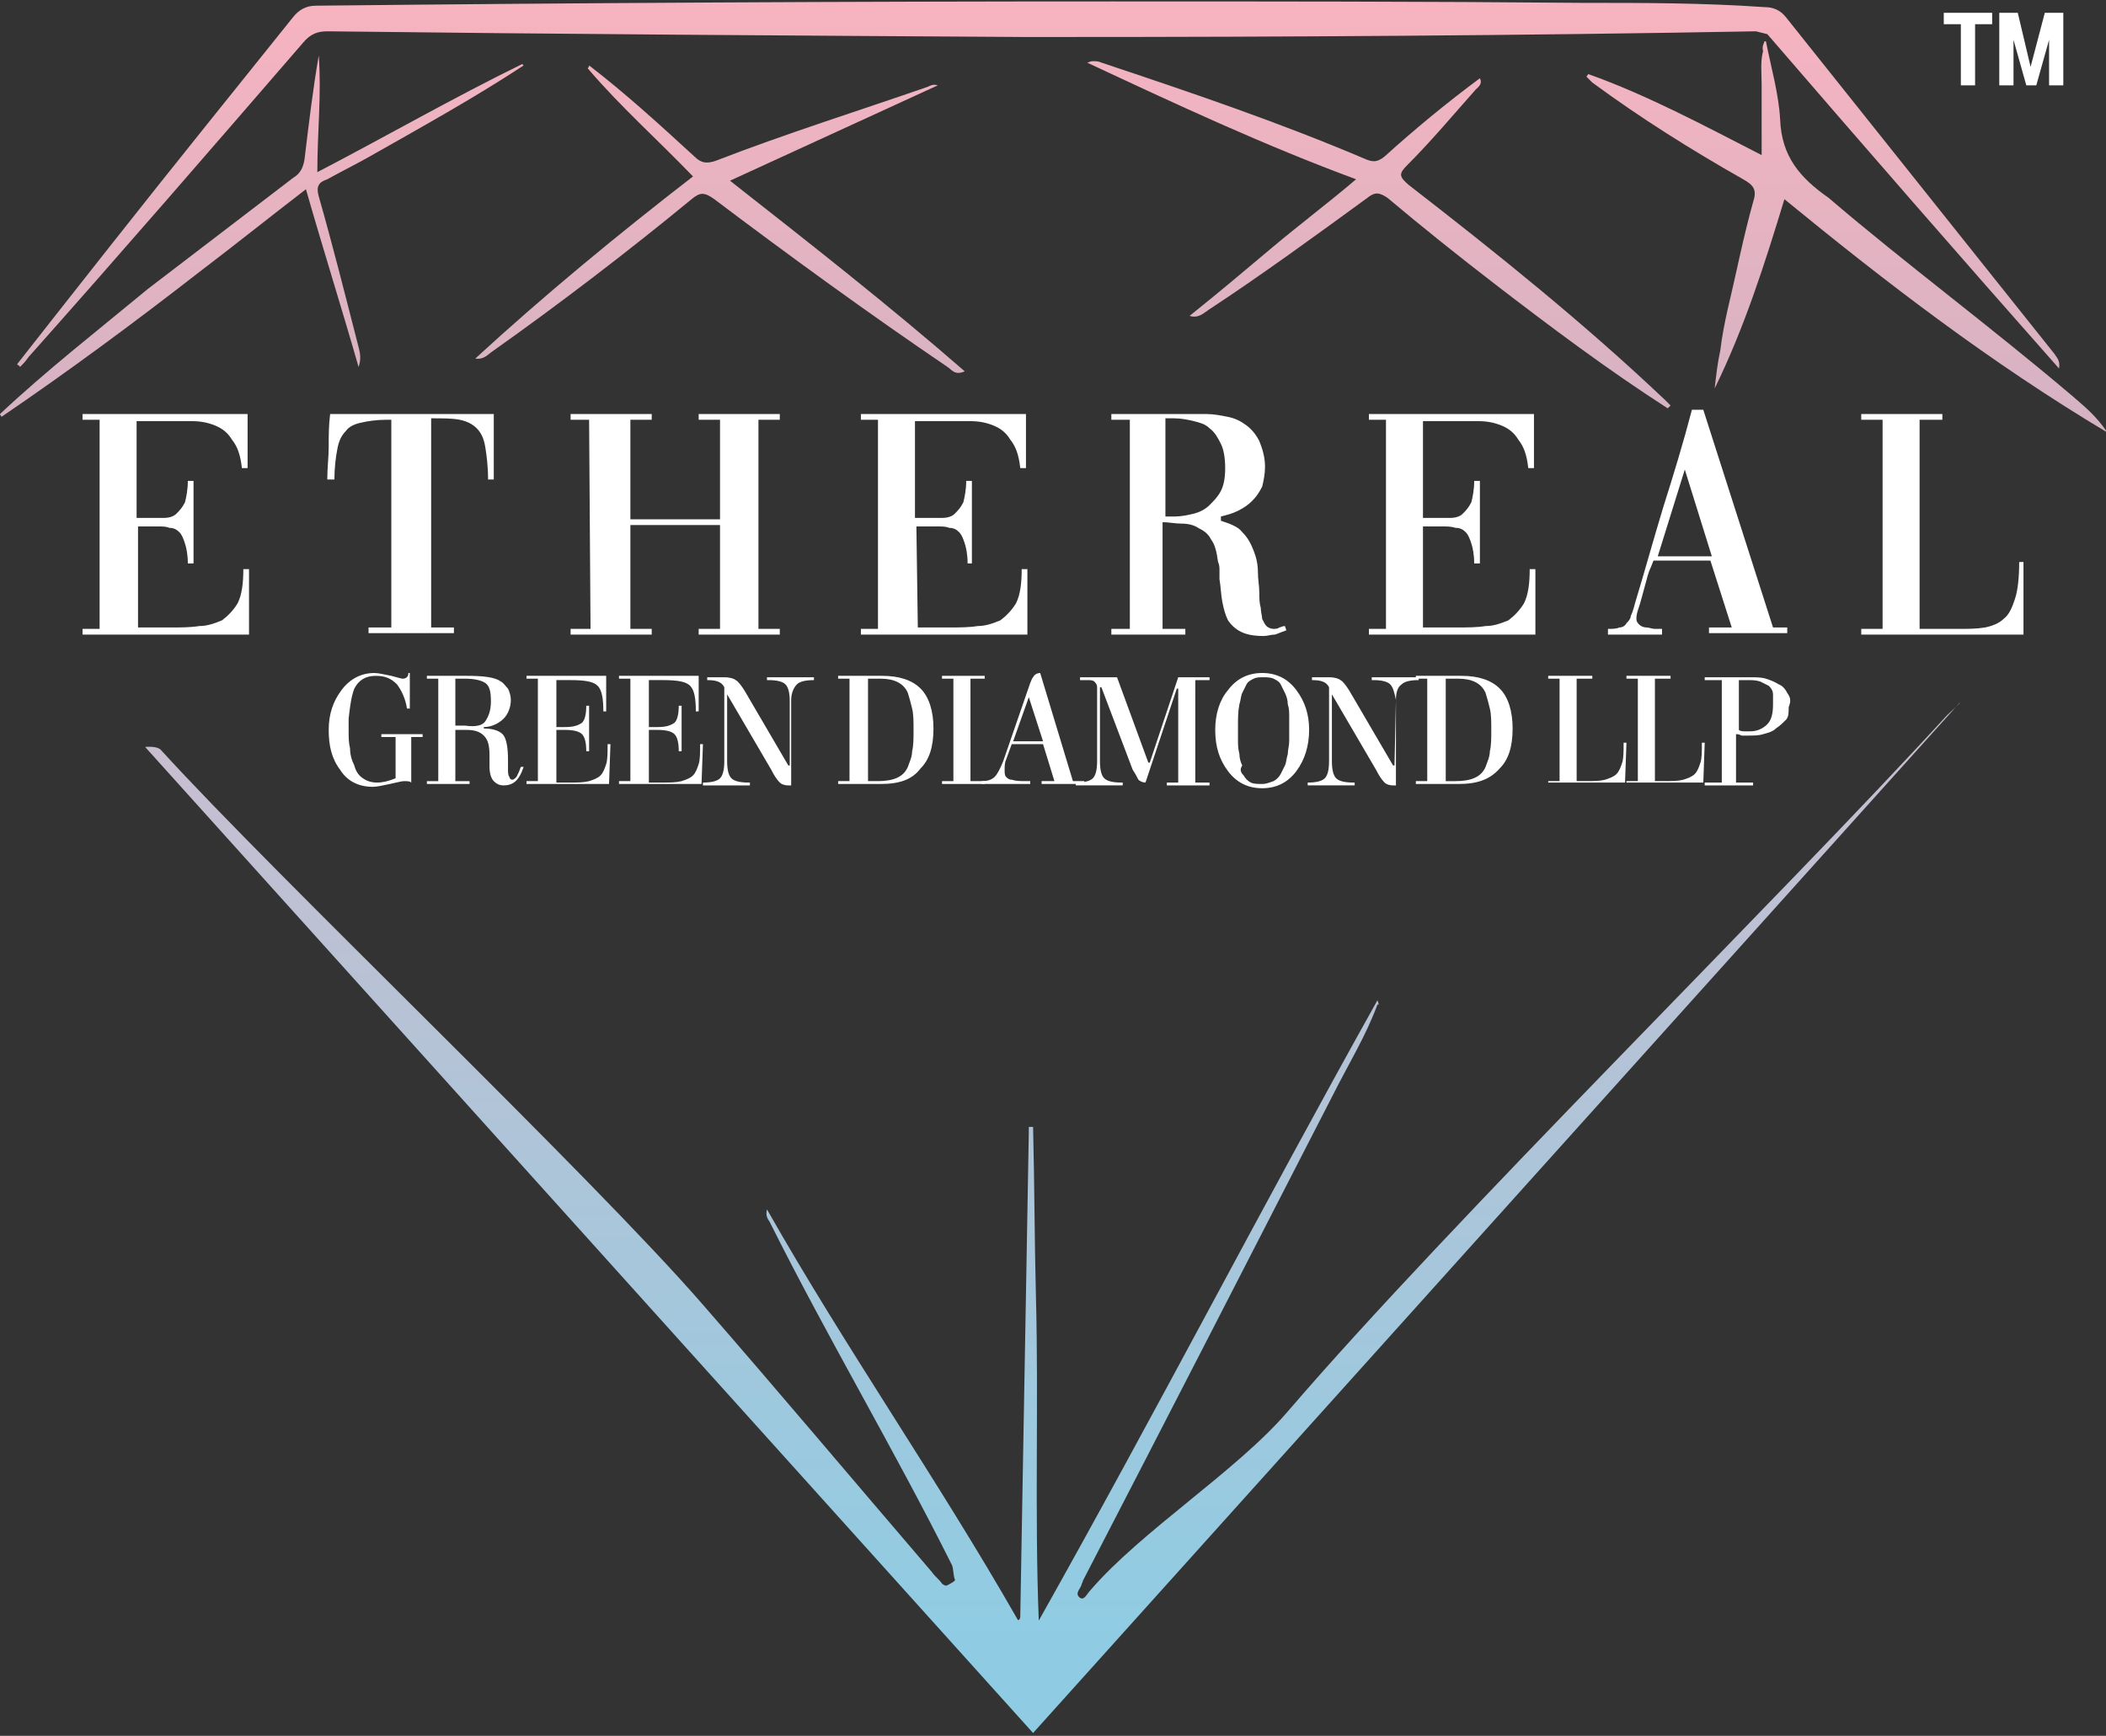 <?xml version="1.0" encoding="utf-8"?>
<!-- Generator: Adobe Illustrator 26.0.3, SVG Export Plug-In . SVG Version: 6.00 Build 0)  -->
<svg version="1.1" id="Layer_1" xmlns="http://www.w3.org/2000/svg" xmlns:xlink="http://www.w3.org/1999/xlink" x="0px" y="0px"
	 width="148px" height="122px" viewBox="0 0 148 122" style="enable-background:new 0 0 148 122;" xml:space="preserve">
<rect x="0" y="0" width="148" height="122" fill="#333333" stroke="none"/>
<style type="text/css">
	
		.st0{clip-path:url(#SVGID_00000047046082568587873420000014891412826462274181_);fill:url(#SVGID_00000150814890435722917860000006035503625582205602_);}
	
		.st1{clip-path:url(#SVGID_00000166677415863466537430000018053387270907740044_);fill:url(#SVGID_00000096055458238997191970000016480552079989291442_);}
	
		.st2{clip-path:url(#SVGID_00000162328463812239724000000002764660539167424189_);fill:url(#SVGID_00000083081002865595619320000014838066940432358813_);}
	
		.st3{clip-path:url(#SVGID_00000047770539076279565820000009179924654993212329_);fill:url(#SVGID_00000112601304752546853930000017158296263905991346_);}
	
		.st4{clip-path:url(#SVGID_00000090992300843933364100000005647671175121278627_);fill:url(#SVGID_00000175293390026051910990000012197155251384941985_);}
	
		.st5{clip-path:url(#SVGID_00000181786298290797986390000008440985254194736819_);fill:url(#SVGID_00000174599431894842467600000012234161809496779657_);}
	.st6{fill:#FFFFFF;}
</style>
<g>
	<g>
		<defs>
			<path id="SVGID_1_" d="M22.2,0.4c-0.7,0-1.2,0.3-1.6,0.8c-2,2.5-4.1,5.1-6.1,7.6C10,14.4,5.6,20,1.2,25.6
				c0.1,0.1,0.2,0.1,0.2,0.2c0.2-0.2,0.4-0.4,0.6-0.7C8.5,17.8,14.9,10.4,21.3,3c0.5-0.6,1-0.8,1.7-0.8c16.3,0.2,32.7,0.3,49,0.4
				h2.1c16.4,0,32.9-0.1,49.3-0.4l0.8,0.2c6.9,8,13.6,15.7,20.5,23.5c0.1-0.6-0.2-0.8-0.3-1c-6.3-7.9-12.6-15.8-18.9-23.7
				c-0.4-0.5-0.9-0.7-1.5-0.7c-4.3-0.3-8.5-0.3-12.8-0.3c-11-0.1-22.1-0.1-33.1-0.1C59.6,0.1,40.9,0.2,22.2,0.4"/>
		</defs>
		<clipPath id="SVGID_00000167392163315242152400000003399249967895891331_">
			<use xlink:href="#SVGID_1_"  style="overflow:visible;"/>
		</clipPath>
		
			<linearGradient id="SVGID_00000164479686070693744360000002621753554760236177_" gradientUnits="userSpaceOnUse" x1="-1175.315" y1="-207.136" x2="-1174.015" y2="-207.136" gradientTransform="matrix(0 88.08 -88.08 0 -18171.42 103522.367)">
			<stop  offset="0" style="stop-color:#F7B3C0"/>
			<stop  offset="1" style="stop-color:#70B4CC"/>
		</linearGradient>
		
			<rect x="1.2" y="0.1" style="clip-path:url(#SVGID_00000167392163315242152400000003399249967895891331_);fill:url(#SVGID_00000164479686070693744360000002621753554760236177_);" width="143.8" height="25.8"/>
	</g>
</g>
<g>
	<g>
		<defs>
			<path id="SVGID_00000042715169314463720630000001668207318546050999_" d="M123.9,3.6c-0.2,0.7-0.1,1.6-0.1,2.3c0,1.6,0,3.3,0,5
				c-4.1-2.1-8-4.2-12.2-5.7c0,0.1-0.1,0.1-0.1,0.2c0.1,0.1,0.3,0.3,0.4,0.4c3.4,2.5,6.9,4.7,10.6,6.8c0.7,0.4,1,0.7,0.7,1.6
				c-0.7,2.5-1.2,5.1-1.8,7.6c-0.2,0.9-0.4,1.9-0.5,2.8c-0.2,0.9-0.3,1.8-0.4,2.7c2.1-4.3,3.5-8.7,4.9-13.3
				c7.2,5.9,14.5,11.5,22.7,16.4c-0.8-1.2-1.7-1.9-2.5-2.6c-5.9-5-11.6-9.2-17.1-13.9c-2-1.4-3.3-2.9-3.4-5.5
				c-0.1-1.8-0.6-3.5-1-5.5H124C124,3,123.8,3.2,123.9,3.6"/>
		</defs>
		<clipPath id="SVGID_00000005227565880106161340000010929954764624582556_">
			<use xlink:href="#SVGID_00000042715169314463720630000001668207318546050999_"  style="overflow:visible;"/>
		</clipPath>
		
			<linearGradient id="SVGID_00000178176196188399713370000013909439587117125545_" gradientUnits="userSpaceOnUse" x1="-1175.315" y1="-207.283" x2="-1174.015" y2="-207.283" gradientTransform="matrix(0 88.08 -88.08 0 -18127.795 103522.367)">
			<stop  offset="0" style="stop-color:#F7B3C0"/>
			<stop  offset="1" style="stop-color:#70B4CC"/>
		</linearGradient>
		
			<rect x="111.4" y="2.9" style="clip-path:url(#SVGID_00000005227565880106161340000010929954764624582556_);fill:url(#SVGID_00000178176196188399713370000013909439587117125545_);" width="36.6" height="27.6"/>
	</g>
</g>
<g>
	<g>
		<defs>
			<path id="SVGID_00000068639784470492563380000006211842060919185075_" d="M76.4,4.4c6.2,2.9,12.4,5.8,18.9,8.2
				c-2,1.7-4,3.2-5.9,4.8s-3.8,3.2-5.8,4.8c0.6,0.2,1-0.2,1.3-0.4c3.8-2.5,7.5-5.2,11.2-7.9c0.5-0.4,0.8-0.4,1.4,0
				c2.5,2.1,5,4.1,7.6,6.1c3.9,3,7.9,6,12.1,8.7c0.1-0.1,0.1-0.1,0.2-0.2c-0.1-0.1-0.3-0.3-0.4-0.4c-5.7-5.4-11.8-10.3-18-15.1
				c-0.7-0.6-0.7-0.8-0.1-1.4c1.7-1.7,3.2-3.5,4.8-5.3c0.2-0.2,0.5-0.4,0.3-0.8c-2.3,1.7-4.6,3.6-6.7,5.5c-0.5,0.4-0.8,0.4-1.3,0.2
				c-6.1-2.6-12.3-4.7-18.6-6.8c-0.2-0.1-0.4-0.1-0.6-0.1C76.6,4.3,76.5,4.4,76.4,4.4"/>
		</defs>
		<clipPath id="SVGID_00000134958961324641687490000017549492414739283585_">
			<use xlink:href="#SVGID_00000068639784470492563380000006211842060919185075_"  style="overflow:visible;"/>
		</clipPath>
		
			<linearGradient id="SVGID_00000081628888376437594940000008079134299002502540_" gradientUnits="userSpaceOnUse" x1="-1175.315" y1="-207.198" x2="-1174.017" y2="-207.198" gradientTransform="matrix(0 88.08 -88.08 0 -18153.107 103522.367)">
			<stop  offset="0" style="stop-color:#F7B3C0"/>
			<stop  offset="1" style="stop-color:#70B4CC"/>
		</linearGradient>
		
			<rect x="76.4" y="4.3" style="clip-path:url(#SVGID_00000134958961324641687490000017549492414739283585_);fill:url(#SVGID_00000081628888376437594940000008079134299002502540_);" width="41" height="24.4"/>
	</g>
</g>
<g>
	<g>
		<defs>
			<path id="SVGID_00000010279268052797187410000016100613476950221718_" d="M65.9,6.1L65.9,6.1L65.9,6.1C65.9,6,65.9,6.1,65.9,6.1
				 M41.3,4.8c2.3,2.7,4.9,5,7.4,7.6c-5.3,4.1-10.4,8.3-15.3,12.8c0.6,0.1,0.9-0.3,1.2-0.5c4.8-3.4,9.5-7,14-10.7
				c0.6-0.5,0.9-0.5,1.6,0c5.3,4,10.8,8,16.4,11.8c0.3,0.2,0.5,0.6,1.2,0.3c-5.4-4.7-10.9-9-16.5-13.4c5-2.3,9.8-4.5,14.6-6.7
				c-0.3-0.1-0.5,0-0.7,0.1c-4.9,1.7-10,3.3-14.9,5.2c-0.6,0.2-1,0.2-1.5-0.3c-2.4-2.2-4.8-4.4-7.4-6.4C41.4,4.7,41.3,4.8,41.3,4.8"
				/>
		</defs>
		<clipPath id="SVGID_00000140704548103258072340000015147629843850242725_">
			<use xlink:href="#SVGID_00000010279268052797187410000016100613476950221718_"  style="overflow:visible;"/>
		</clipPath>
		
			<linearGradient id="SVGID_00000157293542833607444240000011018501390863778735_" gradientUnits="userSpaceOnUse" x1="-1175.315" y1="-207.076" x2="-1174.016" y2="-207.076" gradientTransform="matrix(0 88.08 -88.08 0 -18188.67 103522.367)">
			<stop  offset="0" style="stop-color:#F7B3C0"/>
			<stop  offset="1" style="stop-color:#70B4CC"/>
		</linearGradient>
		
			<rect x="33.3" y="4.6" style="clip-path:url(#SVGID_00000140704548103258072340000015147629843850242725_);fill:url(#SVGID_00000157293542833607444240000011018501390863778735_);" width="34.5" height="21.8"/>
	</g>
</g>
<g>
	<g>
		<defs>
			<path id="SVGID_00000081621632472887131550000002153887474632673710_" d="M21.4,11.2c-0.1,0.6-0.3,1-0.8,1.3
				c-3.4,2.6-6.8,5.2-10.2,7.8C6.9,23.2,3.3,26,0,29.1c0,0.1,0.1,0.1,0.1,0.2c4.7-3.2,9.3-6.6,13.8-10.1c2.5-1.9,5-3.9,7.6-5.9
				c1.2,4.2,2.5,8.3,3.7,12.5c0.2-0.6,0.1-1,0-1.4c-0.9-3.5-1.8-7.1-2.8-10.6c-0.2-0.7,0-1,0.6-1.2c0.9-0.5,1.9-1,2.8-1.5
				c3.7-2.1,7.5-4.2,11-6.5l-0.1-0.1c-4.9,2.4-9.6,5.1-14.4,7.6c0-2.8,0.3-5.5,0.1-8.2C22,6.2,21.7,8.7,21.4,11.2"/>
		</defs>
		<clipPath id="SVGID_00000152241266391431355130000016827573714674115987_">
			<use xlink:href="#SVGID_00000081621632472887131550000002153887474632673710_"  style="overflow:visible;"/>
		</clipPath>
		
			<linearGradient id="SVGID_00000103950440743630430650000009057304254197162683_" gradientUnits="userSpaceOnUse" x1="-1175.315" y1="-206.992" x2="-1174.016" y2="-206.992" gradientTransform="matrix(0 88.08 -88.08 0 -18213.42 103522.367)">
			<stop  offset="0" style="stop-color:#F7B3C0"/>
			<stop  offset="1" style="stop-color:#70B4CC"/>
		</linearGradient>
		
			<rect y="3.7" style="clip-path:url(#SVGID_00000152241266391431355130000016827573714674115987_);fill:url(#SVGID_00000103950440743630430650000009057304254197162683_);" width="36.8" height="25.6"/>
	</g>
</g>
<g>
	<g>
		<defs>
			<path id="SVGID_00000059272632726378901740000005345342711570015125_" d="M136.8,50.3c-11.9,13-34.8,35.5-46.3,48.9
				c-3.6,4.2-10.3,8.4-13.9,12.6c-0.2,0.2-0.4,0.7-0.7,0.5c-0.4-0.3,0-0.6,0.1-0.9c0-0.1,0.1-0.2,0.1-0.3
				c5.9-11.4,11.7-22.7,17.5-34c1.1-2.2,2.4-4.3,3.2-6.5h0.1c0,0,0,0-0.1-0.3C88.7,84.8,81.1,99.5,73,113.9
				c-0.3-7.6,0-15.3-0.2-22.8c-0.1-3.9-0.1-7.9-0.2-11.9c-0.1,0-0.2,0-0.3,0c0,0.1,0,0.3,0,0.4c-0.2,11.4-0.4,22.8-0.6,34
				c0,0.3-0.2,0.3-0.2,0.2C65.9,104,59.4,94.7,53.9,85c-0.1,0.4,0,0.6,0.2,0.9c4.1,8.2,8.7,15.9,12.8,24.1c0.1,0.2,0.1,0.8,0.2,1
				c0.1,0.1-0.3,0.3-0.5,0.4c-0.1,0.1-0.3,0-0.4-0.1c-0.2-0.3-0.5-0.5-0.7-0.8c-5.4-6.3-10.7-12.6-16.1-18.8
				c-7.9-9.1-30-30.1-38.1-39c-0.3-0.3-1.1-0.2-1.1-0.2l62.4,69.3l65.2-72.5C137.8,49.4,137.1,50,136.8,50.3"/>
		</defs>
		<clipPath id="SVGID_00000137122380435944376180000017179793046077531780_">
			<use xlink:href="#SVGID_00000059272632726378901740000005345342711570015125_"  style="overflow:visible;"/>
		</clipPath>
		
			<linearGradient id="SVGID_00000017501873726593188550000005016935641258060463_" gradientUnits="userSpaceOnUse" x1="-1175.315" y1="-207.138" x2="-1174.015" y2="-207.138" gradientTransform="matrix(0 88.08 -88.08 0 -18170.67 103522.367)">
			<stop  offset="0" style="stop-color:#F7B3C0"/>
			<stop  offset="1" style="stop-color:#8FCCE3"/>
		</linearGradient>
		
			<rect x="10.2" y="49.4" style="clip-path:url(#SVGID_00000137122380435944376180000017179793046077531780_);fill:url(#SVGID_00000017501873726593188550000005016935641258060463_);" width="127.6" height="72.5"/>
	</g>
</g>
<g>
	<path class="st6" d="M27.6,51.8h-0.8v-0.2h2.9v0.2h-0.8V55c-0.1-0.1-0.3-0.1-0.5-0.1s-0.5,0.1-1,0.2c-0.5,0.1-0.9,0.2-1.2,0.2
		c-1,0-1.8-0.4-2.3-1.2c-0.6-0.8-0.8-1.7-0.8-2.8s0.3-2,0.9-2.8s1.4-1.2,2.3-1.2c0.3,0,0.7,0.1,1.2,0.2c0.4,0.1,0.7,0.2,0.8,0.2
		c0.2,0,0.4-0.1,0.4-0.4h0.1v2.5h-0.2c-0.1-0.7-0.4-1.3-0.7-1.7c-0.4-0.4-0.8-0.6-1.5-0.6s-1.2,0.3-1.5,0.9
		c-0.2,0.5-0.3,1.2-0.4,2.1c0,0.2,0,0.5,0,0.9s0,0.8,0.1,1.2c0,0.4,0.1,0.8,0.3,1.2c0.1,0.4,0.3,0.7,0.6,0.9c0.3,0.2,0.6,0.3,1,0.3
		s0.8-0.1,1.3-0.3v-2.9H27.6z"/>
	<path class="st6" d="M35.4,55.2c-0.3,0-0.5-0.1-0.7-0.3s-0.3-0.6-0.3-1v-0.8c0-0.7-0.1-1.1-0.4-1.4c-0.3-0.3-0.7-0.4-1.2-0.4H32
		v3.6h1v0.2h-3v-0.2h0.8v-7.2H30v-0.2h2.8c1.2,0,2,0.1,2.4,0.4c0.2,0.1,0.3,0.3,0.5,0.5c0.1,0.2,0.2,0.5,0.2,0.8
		c0,0.5-0.2,1-0.5,1.3s-0.8,0.6-1.4,0.6v0.1c0.7,0,1.2,0.2,1.4,0.5s0.3,0.9,0.3,1.7V54c0,0.3,0,0.5,0.1,0.6c0,0.1,0.1,0.2,0.2,0.2
		c0.1,0,0.2-0.1,0.3-0.2c0.1-0.2,0.2-0.4,0.3-0.7h0.2C36.5,54.8,36.1,55.2,35.4,55.2z M34.1,50.7c0.2-0.3,0.4-0.7,0.4-1.4
		s-0.1-1.1-0.4-1.3c-0.3-0.2-0.8-0.3-1.4-0.3H32V51h0.7C33.4,51.1,33.9,51,34.1,50.7z"/>
	<path class="st6" d="M37,55.1v-0.2h0.8v-7.2H37v-0.2h5.6V50h-0.2c0-0.9-0.1-1.5-0.4-1.8c-0.3-0.3-0.9-0.4-1.9-0.4h-1v3.3h0.6
		c0.6,0,0.9-0.1,1.2-0.3c0.2-0.2,0.3-0.6,0.3-1.2h0.2v3.2h-0.2c0-0.6-0.1-1-0.3-1.2s-0.6-0.3-1.2-0.3h-0.6V55H40c0.6,0,1,0,1.4-0.1
		c0.3-0.1,0.6-0.2,0.8-0.4s0.3-0.5,0.4-0.8c0.1-0.3,0.1-0.8,0.1-1.4h0.2l-0.1,2.8H37z"/>
	<path class="st6" d="M43.5,55.1v-0.2h0.8v-7.2h-0.8v-0.2h5.6V50h-0.2c0-0.9-0.1-1.5-0.4-1.8c-0.3-0.3-0.9-0.4-1.9-0.4h-1v3.3h0.6
		c0.6,0,0.9-0.1,1.2-0.3c0.2-0.2,0.3-0.6,0.3-1.2h0.2v3.2h-0.2c0-0.6-0.1-1-0.3-1.2s-0.6-0.3-1.2-0.3h-0.6V55h0.9c0.6,0,1,0,1.4-0.1
		c0.3-0.1,0.6-0.2,0.8-0.4s0.3-0.5,0.4-0.8c0.1-0.3,0.1-0.8,0.1-1.4h0.2l-0.1,2.8H43.5z"/>
	<path class="st6" d="M55.6,49.2v6h-0.2c-0.3,0-0.5-0.1-0.6-0.2c-0.2-0.2-0.4-0.5-0.6-0.9l-3.1-5.3l0,0v4.7c0,0.6,0.1,1,0.3,1.2
		S52,55,52.6,55h0.1v0.2h-3.3V55c0.6,0,1-0.1,1.2-0.3s0.3-0.6,0.3-1.2v-5.2c-0.2-0.4-0.6-0.5-1.2-0.5v-0.2h1.2
		c0.4,0,0.7,0.1,0.8,0.2c0.2,0.1,0.4,0.4,0.6,0.7l3.1,5.3h0.1v-4.5c0-0.6-0.1-1-0.3-1.2s-0.6-0.3-1.2-0.3h-0.1v-0.2h3.3v0.2
		c-0.6,0-1,0.1-1.2,0.3C55.8,48.3,55.6,48.7,55.6,49.2z"/>
	<path class="st6" d="M61.9,55.1h-3v-0.2h0.8v-7.2h-0.8v-0.2H62c1.2,0,2.1,0.3,2.7,0.9c0.6,0.6,0.9,1.6,0.9,2.8
		c0,1.3-0.3,2.2-0.9,2.8C64.1,54.8,63.2,55.1,61.9,55.1z M64.1,52.8c0.1-0.4,0.1-0.9,0.1-1.5s0-1.1-0.1-1.5s-0.2-0.8-0.3-1.1
		c-0.3-0.7-1-1-1.9-1H61v7.2h0.7c1.1,0,1.8-0.3,2.1-1C63.9,53.6,64.1,53.2,64.1,52.8z"/>
	<path class="st6" d="M67,47.7h-0.8v-0.2h3v0.2h-1v7.2h1v0.2h-3v-0.2H67V47.7z"/>
	<path class="st6" d="M70.7,53.4c-0.1,0.2-0.1,0.5-0.1,0.7s0,0.4,0.1,0.5s0.2,0.2,0.4,0.2c0.3,0.1,0.6,0.1,1.1,0.1h0.2v0.2H69v-0.2
		c0.4,0,0.7-0.1,0.9-0.3c0.2-0.2,0.4-0.6,0.6-1.1l1.9-5.5c0.1-0.2,0.1-0.3,0.2-0.4c0.1-0.2,0.3-0.3,0.5-0.3l0,0l2.3,7.6h0.8v0.2h-3
		v-0.2h0.9l-0.8-2.6h-2.2L70.7,53.4z M72.3,49l-1.1,3.1h2.1L72.3,49L72.3,49z"/>
	<path class="st6" d="M85,47.6v0.2h-1V55h1v0.2h-3V55h0.8v-6.6h-0.1L80.5,55l0,0c-0.2,0-0.4-0.1-0.5-0.2c-0.1-0.2-0.2-0.4-0.4-0.7
		l-2.2-5.8h-0.1v5.2c0,0.6,0.1,1,0.3,1.2c0.2,0.2,0.6,0.3,1.2,0.3h0.1v0.2h-3.3V55c0.6,0,1-0.1,1.2-0.3s0.3-0.6,0.3-1.2v-5.2
		c0-0.2-0.1-0.3-0.2-0.4c-0.1-0.1-0.3-0.1-0.5-0.1h-0.5v-0.2h2.6l2.2,6h0.1l2-6H85z"/>
	<path class="st6" d="M91.1,54.2c-0.6,0.8-1.4,1.2-2.4,1.2s-1.8-0.4-2.4-1.2s-0.9-1.7-0.9-2.9c0-1.1,0.3-2.1,0.9-2.8
		c0.6-0.8,1.4-1.2,2.4-1.2s1.8,0.4,2.4,1.2s0.9,1.7,0.9,2.8C92,52.4,91.7,53.4,91.1,54.2z M87.4,54.5c0.1,0.2,0.3,0.4,0.5,0.5
		s0.5,0.1,0.8,0.1s0.5-0.1,0.8-0.2c0.2-0.1,0.4-0.3,0.5-0.5s0.2-0.4,0.3-0.6c0.1-0.2,0.1-0.5,0.2-0.8c0-0.3,0.1-0.6,0.1-0.9
		c0-0.2,0-0.5,0-0.9s0-0.7,0-0.9s0-0.5-0.1-0.8c0-0.3-0.1-0.6-0.2-0.8s-0.2-0.4-0.3-0.6c-0.1-0.2-0.3-0.3-0.5-0.4
		c-0.2-0.1-0.5-0.1-0.7-0.1c-0.3,0-0.5,0-0.7,0.1s-0.4,0.2-0.5,0.4s-0.2,0.4-0.3,0.6c-0.1,0.2-0.1,0.5-0.2,0.8C87,50,87,50.5,87,51
		s0,0.9,0,1.1c0,0.2,0,0.5,0.1,0.9c0,0.3,0.1,0.6,0.2,0.8C87.1,54.1,87.2,54.3,87.4,54.5z"/>
	<path class="st6" d="M98.1,49.2v6h-0.2c-0.3,0-0.5-0.1-0.6-0.2c-0.2-0.2-0.4-0.5-0.6-0.9l-3.1-5.3l0,0v4.7c0,0.6,0.1,1,0.3,1.2
		c0.2,0.2,0.6,0.3,1.2,0.3h0.1v0.2h-3.3V55c0.6,0,1-0.1,1.2-0.3s0.3-0.6,0.3-1.2v-5.2c-0.2-0.4-0.6-0.5-1.2-0.5v-0.2h1.2
		c0.4,0,0.7,0.1,0.8,0.2c0.2,0.1,0.4,0.4,0.6,0.7l3.1,5.3H98L98.1,49.2c-0.1-0.5-0.2-0.9-0.4-1.1c-0.2-0.2-0.6-0.3-1.2-0.3h-0.1
		v-0.2h3.3v0.2c-0.6,0-1,0.1-1.2,0.3C98.2,48.3,98.1,48.7,98.1,49.2z"/>
	<path class="st6" d="M102.5,55.1h-3v-0.2h0.8v-7.2h-0.8v-0.2h3.2c1.2,0,2.1,0.3,2.7,0.9c0.6,0.6,0.9,1.6,0.9,2.8
		c0,1.3-0.3,2.2-0.9,2.8C104.7,54.8,103.8,55.1,102.5,55.1z M104.7,52.8c0.1-0.4,0.1-0.9,0.1-1.5s0-1.1-0.1-1.5s-0.2-0.8-0.3-1.1
		c-0.3-0.7-1-1-1.9-1h-0.9v7.2h0.7c1.1,0,1.8-0.3,2.1-1C104.5,53.6,104.7,53.2,104.7,52.8z"/>
	<g>
		<path class="st6" d="M108.8,55.1v-0.2h0.8v-7.2h-0.8v-0.2h3.1v0.2h-1.1v7.2h0.6c0.6,0,1,0,1.4-0.1c0.3-0.1,0.6-0.2,0.8-0.4
			c0.2-0.2,0.3-0.5,0.4-0.8s0.1-0.8,0.1-1.4h0.2l-0.1,2.8h-5.4V55.1z"/>
		<path class="st6" d="M114.3,55.1v-0.2h0.8v-7.2h-0.8v-0.2h3.1v0.2h-1.1v7.2h0.6c0.6,0,1,0,1.4-0.1c0.3-0.1,0.6-0.2,0.8-0.4
			c0.2-0.2,0.3-0.5,0.4-0.8s0.1-0.8,0.1-1.4h0.2l-0.1,2.8h-5.4V55.1z"/>
		<path class="st6" d="M125.6,48.7c-0.1-0.2-0.3-0.5-0.6-0.6c-0.3-0.2-0.6-0.3-0.9-0.4c-0.3-0.1-0.7-0.1-1.1-0.1c-0.1,0-0.2,0-0.3,0
			c-0.1,0-0.2,0-0.3,0c-0.1,0-0.2,0-0.3,0c-0.1,0-0.2,0-0.3,0h-2v0.2h1.2V55h-1.2v0.2h3.4V55H122v-3.4c0.1,0,0.2,0,0.4,0.1
			c0.2,0,0.3,0,0.4,0c0.4,0,0.8,0,1.1-0.1c0.4-0.1,0.7-0.2,0.9-0.4c0.3-0.2,0.5-0.4,0.7-0.6c0.2-0.2,0.2-0.5,0.2-0.9
			C125.9,49.2,125.8,49,125.6,48.7z M124.6,49.5c0,0.6-0.1,1.1-0.4,1.4c-0.3,0.3-0.7,0.5-1.2,0.5c-0.1,0-0.3,0-0.4,0s-0.3,0-0.4-0.1
			v-3.5c0.1,0,0.1,0,0.2,0s0.2,0,0.4,0c0.3,0,0.6,0,0.9,0.1c0.2,0.1,0.4,0.2,0.6,0.3c0.1,0.1,0.3,0.3,0.3,0.6
			C124.6,48.9,124.6,49.2,124.6,49.5z"/>
	</g>
</g>
<g>
	<path class="st6" d="M9.7,44.1H12c0.7,0,1.4,0,2-0.1c0.6,0,1.1-0.2,1.6-0.4c0.4-0.3,0.8-0.7,1.1-1.2c0.3-0.6,0.4-1.4,0.4-2.4h0.4
		v4.6H5.8v-0.4H7V29.5H5.8v-0.4h11.6v3.8H17c-0.1-0.9-0.3-1.5-0.7-2c-0.3-0.5-0.7-0.8-1.2-1s-1-0.3-1.6-0.3s-1.2,0-1.9,0h-2v6.8h0.6
		c0.5,0,0.9,0,1.3,0c0.4,0,0.7-0.1,0.9-0.3s0.4-0.4,0.6-0.8c0.1-0.4,0.2-0.9,0.2-1.5h0.4v5.8h-0.4c0-0.6-0.1-1.1-0.2-1.4
		c-0.1-0.3-0.2-0.6-0.4-0.8s-0.4-0.3-0.7-0.3C11.7,37,11.4,37,11.1,37H9.7V44.1z"/>
	<path class="st6" d="M27.5,29.5h-0.3c-0.7,0-1.4,0.1-1.8,0.2c-0.5,0.1-0.9,0.3-1.1,0.6c-0.3,0.3-0.5,0.7-0.6,1.3
		c-0.1,0.5-0.2,1.3-0.2,2.1H23c0-0.8,0.1-1.6,0.1-2.3c0-0.8,0-1.5,0.1-2.3h11.5c0,0.8,0,1.6,0,2.3c0,0.8,0,1.5,0,2.3h-0.4
		c0-0.9-0.1-1.7-0.2-2.3c-0.1-0.6-0.3-1-0.6-1.3s-0.7-0.5-1.2-0.6s-1.2-0.1-2-0.1v14.7h1.6v0.4h-6v-0.4h1.6V29.5z"/>
	<polygon class="st6" points="44.3,36.9 44.3,44.2 45.8,44.2 45.8,44.6 40.1,44.6 40.1,44.2 41.5,44.2 41.4,29.5 40.1,29.5 
		40.1,29.1 45.8,29.1 45.8,29.5 44.3,29.5 44.3,36.5 50.6,36.5 50.6,29.5 49.1,29.5 49.1,29.1 54.8,29.1 54.8,29.5 53.3,29.5 
		53.3,44.2 54.8,44.2 54.8,44.6 49.1,44.6 49.1,44.2 50.6,44.2 50.6,36.9 	"/>
	<path class="st6" d="M64.5,44.1h2.2c0.7,0,1.4,0,2-0.1c0.6,0,1.1-0.2,1.6-0.4c0.4-0.3,0.8-0.7,1.1-1.2c0.3-0.6,0.4-1.4,0.4-2.4h0.4
		v4.6H60.5v-0.4h1.2V29.5h-1.2v-0.4h11.6v3.8h-0.4c-0.1-0.9-0.3-1.5-0.7-2c-0.3-0.5-0.7-0.8-1.2-1s-1-0.3-1.6-0.3s-1.2,0-1.9,0h-2
		v6.8h0.6c0.5,0,0.9,0,1.3,0s0.7-0.1,0.9-0.3c0.2-0.2,0.4-0.4,0.6-0.8c0.1-0.4,0.2-0.9,0.2-1.5h0.4v5.8H68c0-0.6-0.1-1.1-0.2-1.4
		c-0.1-0.3-0.2-0.6-0.4-0.8c-0.2-0.2-0.4-0.3-0.7-0.3C66.5,37,66.2,37,65.8,37h-1.4L64.5,44.1L64.5,44.1z"/>
	<path class="st6" d="M81.9,44.2h1.4v0.4h-5.2v-0.4h1.3V29.5h-1.3v-0.4h6.7c0.5,0,1,0.1,1.5,0.2s0.9,0.3,1.3,0.6
		c0.4,0.3,0.7,0.7,0.9,1.1c0.2,0.5,0.4,1.1,0.4,1.8c0,0.5-0.1,1-0.2,1.4c-0.2,0.4-0.4,0.7-0.7,1c-0.3,0.3-0.6,0.5-1,0.7
		s-0.8,0.3-1.2,0.4v0.3c0.6,0.2,1.2,0.4,1.5,0.8c0.4,0.4,0.6,0.8,0.8,1.3c0.2,0.5,0.3,1,0.3,1.5s0.1,1,0.1,1.5c0,0.3,0,0.7,0.1,1
		c0,0.3,0.1,0.6,0.1,0.8c0.1,0.2,0.2,0.4,0.3,0.5c0.1,0.1,0.3,0.2,0.5,0.2c0.1,0,0.3,0,0.4-0.1c0.1,0,0.2-0.1,0.4-0.1l0,0l0.1,0.3
		c-0.3,0.1-0.5,0.2-0.8,0.3c-0.3,0-0.5,0.1-0.8,0.1c-0.7,0-1.2-0.1-1.6-0.3s-0.7-0.5-0.9-0.8c-0.2-0.4-0.3-0.8-0.4-1.3
		s-0.1-1-0.2-1.6c0-0.2,0-0.4,0-0.6c0-0.2,0-0.4-0.1-0.6c-0.1-0.7-0.2-1.2-0.5-1.6c-0.2-0.4-0.5-0.6-0.9-0.8
		c-0.3-0.2-0.7-0.3-1.2-0.3c-0.4,0-0.9-0.1-1.3-0.1v7.5H81.9z M81.9,29.5v6.8h0.7c0.4,0,0.9-0.1,1.3-0.2c0.4-0.1,0.8-0.3,1.1-0.6
		c0.3-0.3,0.6-0.6,0.8-1c0.2-0.4,0.3-0.9,0.3-1.6c0-0.7-0.1-1.3-0.3-1.7c-0.2-0.4-0.4-0.8-0.8-1.1c-0.3-0.3-0.7-0.4-1.1-0.5
		s-0.9-0.2-1.4-0.2h-0.6V29.5z"/>
	<path class="st6" d="M100.2,44.1h2.2c0.7,0,1.4,0,2-0.1c0.6,0,1.1-0.2,1.6-0.4c0.4-0.3,0.8-0.7,1.1-1.2c0.3-0.6,0.4-1.4,0.4-2.4
		h0.4v4.6H96.2v-0.4h1.2V29.5h-1.2v-0.4h11.6v3.8h-0.4c-0.1-0.9-0.3-1.5-0.7-2c-0.3-0.5-0.7-0.8-1.2-1s-1-0.3-1.6-0.3s-1.2,0-1.9,0
		h-2v6.8h0.6c0.5,0,0.9,0,1.3,0s0.7-0.1,0.9-0.3c0.2-0.2,0.4-0.4,0.6-0.8c0.1-0.4,0.2-0.9,0.2-1.5h0.4v5.8h-0.4
		c0-0.6-0.1-1.1-0.2-1.4c-0.1-0.3-0.2-0.6-0.4-0.8c-0.2-0.2-0.4-0.3-0.7-0.3c-0.3-0.1-0.6-0.1-0.9-0.1H100v7.1H100.2z"/>
	<path class="st6" d="M113,44.2c0.3,0,0.6,0,0.8-0.1c0.2,0,0.4-0.1,0.5-0.3c0.1-0.1,0.3-0.3,0.3-0.5c0.1-0.2,0.2-0.5,0.3-0.9
		c0.7-2.3,1.3-4.5,2-6.8c0.7-2.2,1.4-4.5,2-6.8h0.8l4.9,15.3h1v0.4h-5.5v-0.4h1.6l-1.5-4.7h-4l-0.2,0.5c-0.1,0.2-0.2,0.5-0.3,0.9
		c-0.1,0.4-0.2,0.7-0.3,1.1c-0.1,0.4-0.2,0.7-0.3,1c-0.1,0.3-0.1,0.5-0.1,0.6c0,0.2,0.1,0.3,0.2,0.4c0.1,0.1,0.3,0.2,0.5,0.2
		s0.4,0.1,0.6,0.1h0.5l0,0v0.4H113V44.2z M116.5,39.1h3.8l-1.9-6.1L116.5,39.1z"/>
	<path class="st6" d="M142.2,39.5v5.1h-11.4v-0.4h1.5V29.5h-1.5v-0.4h5.7v0.4h-1.6v14.7h2.7c0.7,0,1.3,0,1.9-0.1
		c0.5-0.1,1-0.3,1.3-0.6c0.4-0.3,0.6-0.8,0.8-1.4c0.2-0.6,0.3-1.5,0.3-2.6C141.9,39.5,142.2,39.5,142.2,39.5z"/>
</g>
<g>
	<path class="st6" d="M140,1.7h-1.2V6h-1V1.7h-1.2V0.9h3.4V1.7z"/>
	<path class="st6" d="M142.7,4.7L142.7,4.7l1-3.8h1.3V6h-1V2.8l0,0L143.1,6h-0.7l-0.9-3.2l0,0V6h-1V0.9h1.3L142.7,4.7z"/>
</g>
</svg>
